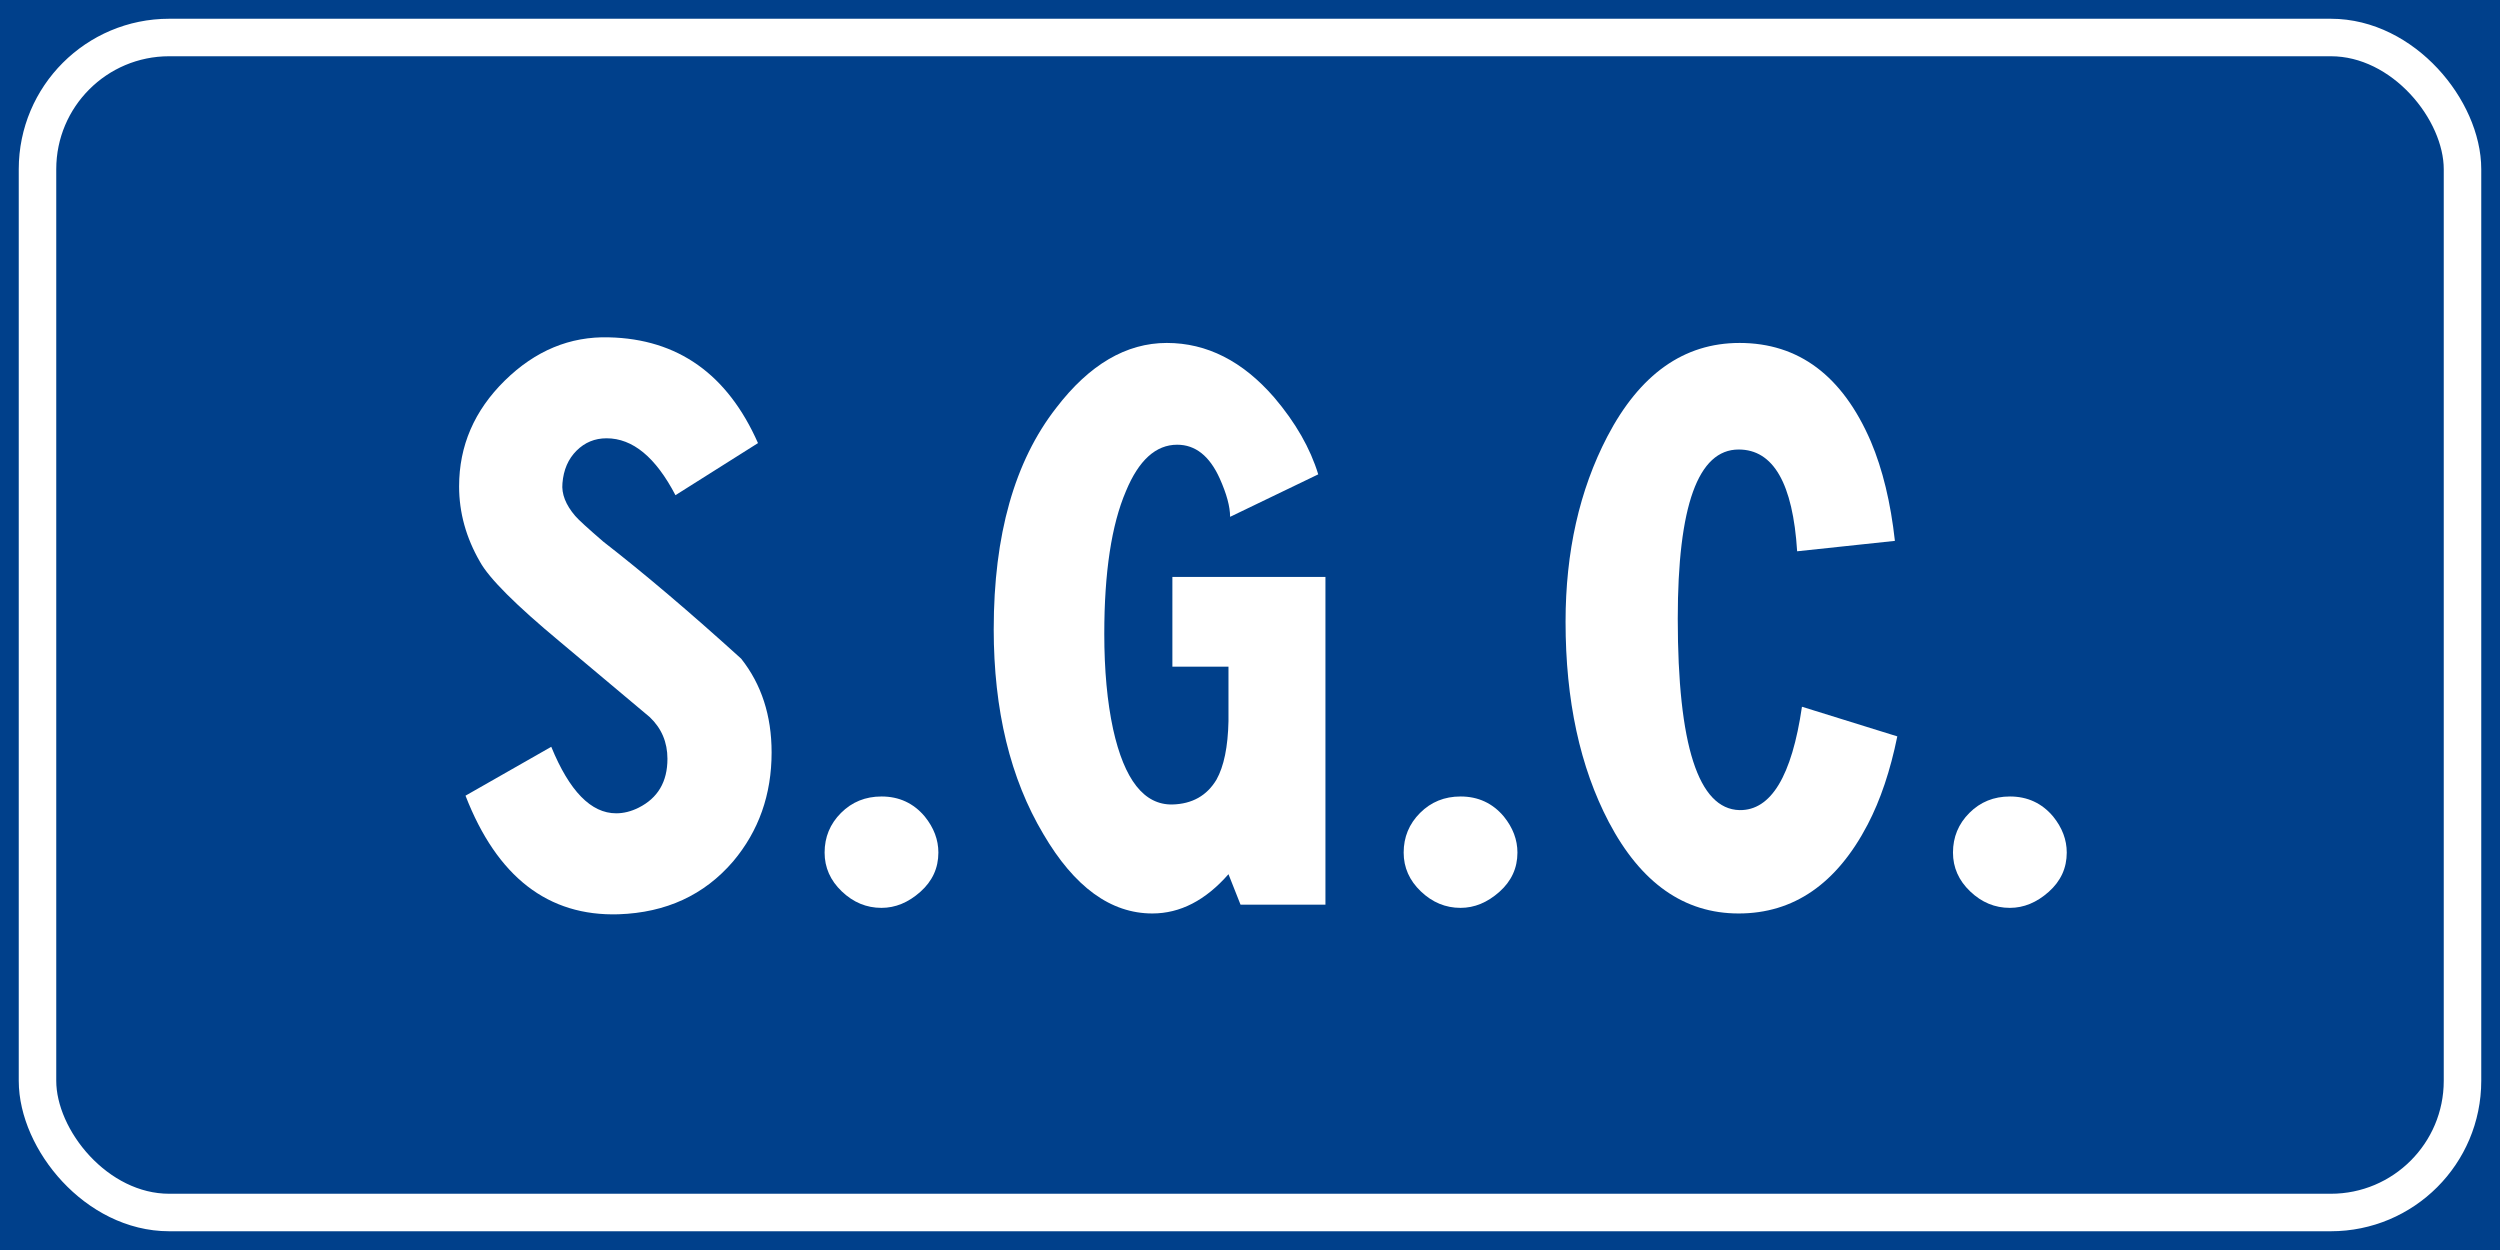 <svg xmlns="http://www.w3.org/2000/svg" xmlns:xlink="http://www.w3.org/1999/xlink" width="400" height="200" xmlns:v="https://vecta.io/nano"><g fill="#fff"><path d="M0 0h400v200H0z" fill="#00408b" fill-rule="evenodd"/><rect y="6" x="6" height="188" width="388" rx="21.071" fill="none" stroke="#fff" stroke-width="6"/><path d="M97.432 53.975c11.025.256 18.974 5.896 23.847 16.922l-13.205 8.334c-3.164-6.07-6.839-9.104-11.026-9.104-1.881 0-3.483.663-4.809 1.988s-2.074 3.056-2.246 5.192c-.17 1.711.515 3.464 2.054 5.258.511.597 2.007 1.965 4.488 4.104 6.495 5.042 13.845 11.281 22.051 18.718 3.247 4.103 4.871 9.103 4.871 15.001 0 6.75-2.052 12.562-6.154 17.434-4.617 5.384-10.728 8.205-18.334 8.463-11.281.342-19.444-5.984-24.489-18.976l13.721-7.821c2.906 7.095 6.367 10.642 10.384 10.642 1.197 0 2.393-.299 3.588-.896 3.078-1.539 4.617-4.146 4.617-7.821 0-2.65-.94-4.872-2.821-6.667l-14.359-12.051c-7.095-5.897-11.369-10.171-12.821-12.821-2.222-3.847-3.333-7.864-3.333-12.051 0-6.497 2.436-12.139 7.309-16.926s10.428-7.093 16.667-6.921z"/><use xlink:href="#B"/><path d="M158.996 100.64c0-15.042 3.333-26.837 10-35.385 5.3-6.922 11.198-10.384 17.692-10.384 6.411 0 12.138 2.906 17.18 8.717 3.419 4.017 5.77 8.12 7.05 12.309l-14.101 6.796c0-1.625-.556-3.676-1.667-6.154-1.625-3.589-3.89-5.384-6.796-5.384-3.42 0-6.154 2.478-8.205 7.434-2.308 5.386-3.463 12.994-3.463 22.822 0 5.811.471 10.896 1.412 15.255 1.795 8.12 4.956 12.137 9.484 12.051 3.164-.083 5.515-1.407 7.054-3.971 1.195-2.139 1.835-5.258 1.921-9.359v-8.721h-8.975V92.306h24.489v52.436h-13.588l-1.925-4.871c-3.675 4.189-7.735 6.284-12.18 6.284-6.667 0-12.478-4.231-17.434-12.692-5.3-8.889-7.95-19.83-7.95-32.822z"/><use xlink:href="#B" x="92.649"/><path d="M278.312 54.871c9.487 0 16.495 5.257 21.026 15.771 1.881 4.442 3.163 9.741 3.846 15.897l-15.642 1.667c-.683-10.856-3.803-16.284-9.359-16.284-6.495 0-9.742 9.017-9.742 27.051 0 20.257 3.29 30.471 9.871 30.643 5.042.086 8.375-5.427 10-16.538l15.255 4.742c-1.111 5.47-2.692 10.171-4.742 14.105-4.959 9.487-11.839 14.23-20.643 14.23-8.717 0-15.64-4.872-20.768-14.617-4.617-8.803-6.925-19.487-6.925-32.051 0-11.195 2.222-21.066 6.667-29.614 5.214-10 12.266-15.001 21.155-15.001z"/><use xlink:href="#B" x="180.54"/></g><defs ><path id="B" d="M141.037 127.437c2.82 0 5.128 1.068 6.925 3.204 1.453 1.795 2.179 3.718 2.179 5.771 0 2.478-.962 4.572-2.885 6.282s-3.997 2.565-6.219 2.565c-2.392 0-4.507-.876-6.344-2.629s-2.756-3.825-2.756-6.217c0-2.481.876-4.597 2.627-6.348s3.909-2.627 6.473-2.627z"/></defs></svg>